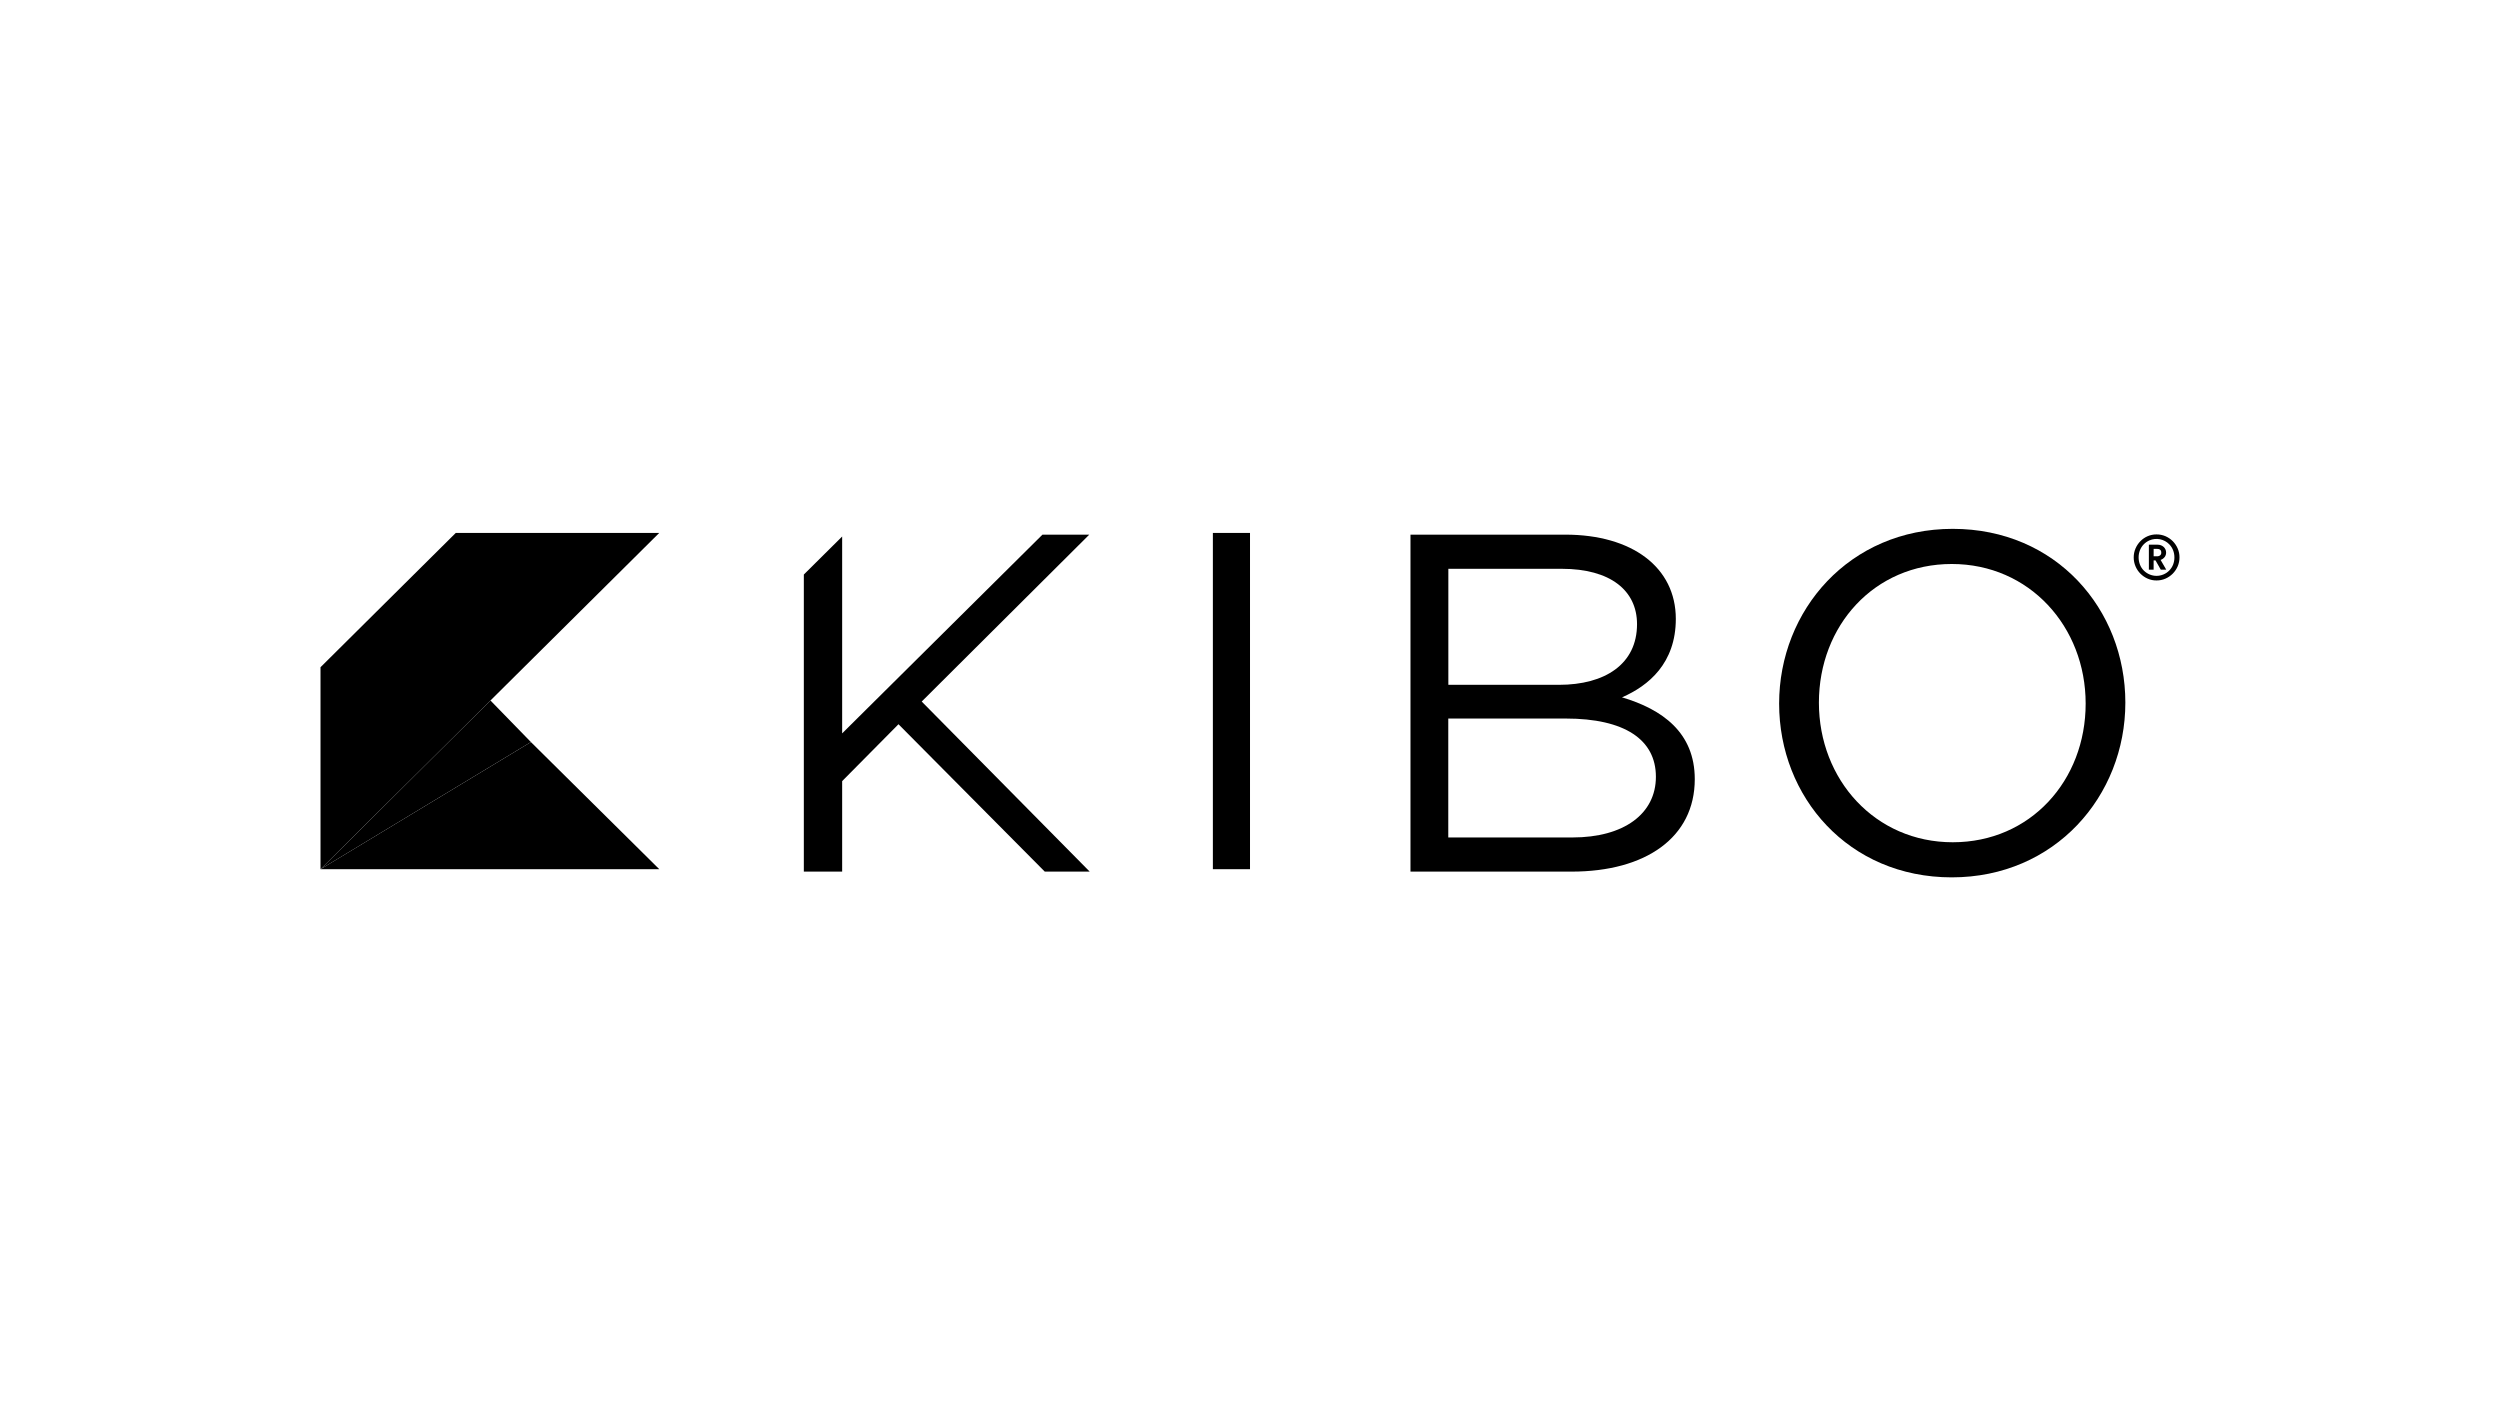 <svg width="312" height="176" viewBox="0 0 312 176" fill="none" xmlns="http://www.w3.org/2000/svg">
<g clip-path="url(#clip0_18865_34280)">
<path d="M56.879 66.51L40 83.269V108.475L82.273 66.51H56.879Z" fill="#FFCE01" style="fill:#FFCE01;fill:color(display-p3 1 0.808 0.004);fill-opacity:1;"/>
<path d="M40 108.476H82.279L66.258 92.61L40 108.476Z" fill="#656868" style="fill:#656868;fill:color(display-p3 0.396 0.408 0.408);fill-opacity:1;"/>
<path d="M156.001 66.51H151.367V108.475H156.001V66.51Z" fill="#2B2B2B" style="fill:#2B2B2B;fill:color(display-p3 0.169 0.169 0.169);fill-opacity:1;"/>
<path d="M202.423 87.028C205.75 85.584 209.142 82.764 209.142 77.236C209.142 70.806 203.696 66.723 195.345 66.723H176.028V108.778H196.131C205.392 108.778 211.507 104.514 211.507 97.241C211.507 91.41 207.452 88.527 202.428 87.028M180.745 70.987H194.917C200.969 70.987 204.301 73.689 204.301 77.895C204.301 82.881 200.304 85.466 194.561 85.466H180.754V70.987H180.745ZM196.249 104.515H180.745V89.673H195.403C202.786 89.673 206.656 92.321 206.656 96.942C206.656 101.563 202.664 104.515 196.249 104.515Z" fill="#2B2B2B" style="fill:#2B2B2B;fill:color(display-p3 0.169 0.169 0.169);fill-opacity:1;"/>
<path d="M243.701 66C230.813 66 222.035 76.153 222.035 87.809C222.035 99.465 230.69 109.495 243.577 109.495C256.465 109.495 265.244 99.343 265.244 87.687C265.244 76.031 256.593 66 243.701 66ZM243.701 105.114C234.018 105.114 226.999 97.303 226.999 87.691C226.999 78.08 233.902 70.386 243.583 70.386C253.264 70.386 260.29 78.197 260.29 87.809C260.29 97.42 253.387 105.114 243.706 105.114" fill="#2B2B2B" style="fill:#2B2B2B;fill:color(display-p3 0.169 0.169 0.169);fill-opacity:1;"/>
<path d="M135.941 66.723H130.099L105.101 91.525V66.956L100.318 71.703V108.778H105.101V97.484L112.131 90.384L130.388 108.778H135.995L115.029 87.553L135.941 66.723Z" fill="#2B2B2B" style="fill:#2B2B2B;fill:color(display-p3 0.169 0.169 0.169);fill-opacity:1;"/>
<path d="M270.141 69.531C270.268 69.367 270.334 69.165 270.33 68.958C270.332 68.825 270.304 68.692 270.25 68.57C270.196 68.453 270.119 68.346 270.025 68.257C269.926 68.168 269.812 68.098 269.688 68.05C269.552 68.001 269.409 67.975 269.265 67.976H268.179V71.096H268.772V69.935H269.006L269.668 71.098H270.348L269.642 69.877C269.84 69.814 270.013 69.692 270.139 69.526M269.181 69.425H268.774V68.496H269.181C269.545 68.496 269.727 68.65 269.727 68.969C269.73 69.031 269.72 69.094 269.695 69.152C269.671 69.21 269.635 69.262 269.588 69.303C269.471 69.391 269.327 69.434 269.181 69.425Z" fill="#2B2B2B" style="fill:#2B2B2B;fill:color(display-p3 0.169 0.169 0.169);fill-opacity:1;"/>
<path d="M271.776 68.453C271.629 68.113 271.421 67.803 271.161 67.539C270.9 67.277 270.591 67.066 270.251 66.918C269.898 66.768 269.518 66.692 269.134 66.695C268.753 66.692 268.376 66.768 268.026 66.918C267.687 67.064 267.38 67.275 267.122 67.539C266.864 67.803 266.657 68.113 266.512 68.453C266.361 68.803 266.285 69.181 266.287 69.563C266.285 69.946 266.362 70.326 266.512 70.678C266.801 71.365 267.343 71.914 268.025 72.213C268.374 72.367 268.752 72.445 269.133 72.441C269.517 72.444 269.898 72.367 270.251 72.213C270.59 72.065 270.899 71.854 271.16 71.591C271.419 71.327 271.628 71.017 271.775 70.678C271.925 70.326 272.002 69.946 272 69.563C272.003 69.181 271.927 68.803 271.776 68.453ZM271.198 70.476C271.09 70.746 270.929 70.992 270.725 71.2C270.522 71.408 270.279 71.573 270.01 71.686C269.733 71.805 269.435 71.867 269.133 71.867C268.832 71.867 268.533 71.805 268.256 71.686C267.99 71.572 267.748 71.408 267.544 71.203C267.338 70.996 267.177 70.748 267.071 70.476C266.956 70.185 266.898 69.875 266.9 69.562C266.898 69.251 266.956 68.943 267.071 68.654C267.18 68.383 267.34 68.136 267.544 67.927C267.748 67.72 267.99 67.554 268.256 67.438C268.669 67.261 269.125 67.213 269.565 67.3C270.005 67.388 270.409 67.606 270.722 67.927C270.926 68.136 271.087 68.383 271.195 68.654C271.31 68.943 271.368 69.251 271.366 69.562C271.369 69.875 271.312 70.185 271.198 70.476Z" fill="#2B2B2B" style="fill:#2B2B2B;fill:color(display-p3 0.169 0.169 0.169);fill-opacity:1;"/>
<path fill-rule="evenodd" clip-rule="evenodd" d="M40 108.476L66.258 92.609L61.208 87.421L40 108.476Z" fill="#2B2B2B" style="fill:#2B2B2B;fill:color(display-p3 0.169 0.169 0.169);fill-opacity:1;"/>
</g>
<defs>
<clipPath id="clip0_18865_34280">
<rect width="232" height="43.495" fill="white" style="fill:white;fill-opacity:1;" transform="translate(40 66)"/>
</clipPath>
</defs>
</svg>
